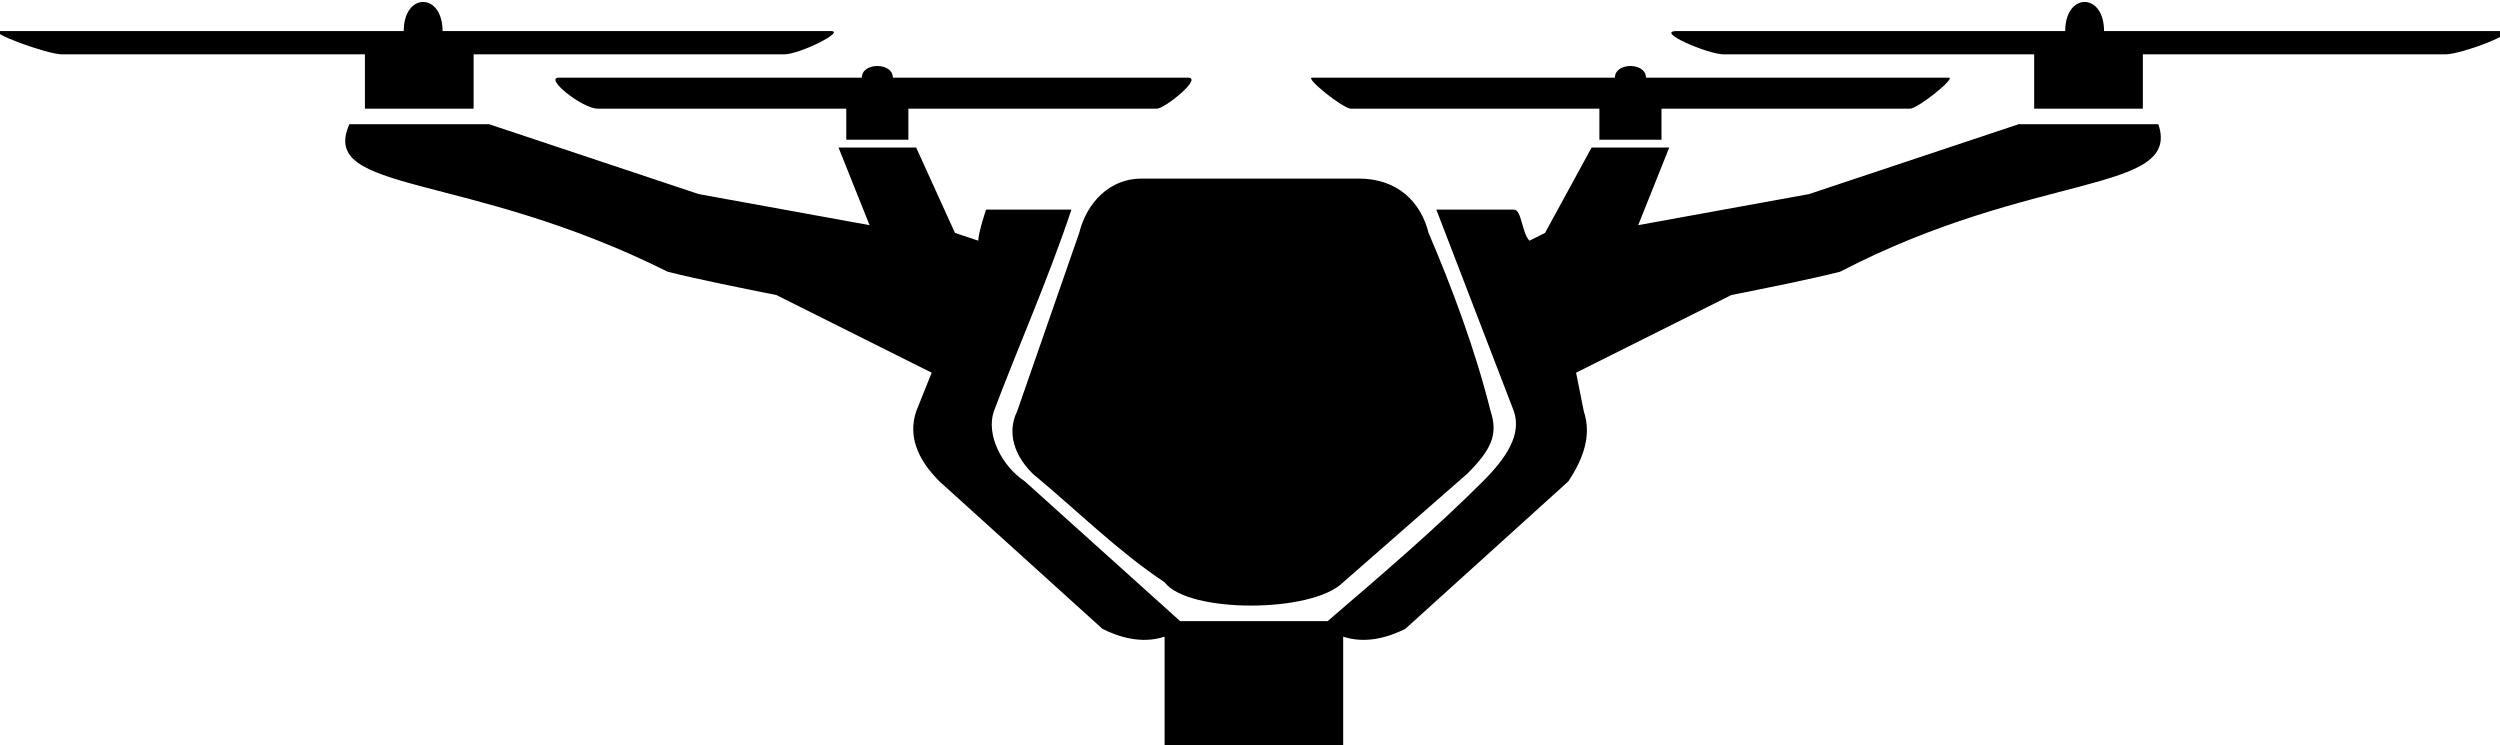 <svg xmlns="http://www.w3.org/2000/svg" xmlns:xlink="http://www.w3.org/1999/xlink" xml:space="preserve" version="1.1"  viewBox="0 0 322 96" x="0px" y="0px" fill-rule="evenodd" clip-rule="evenodd"><defs></defs><g><path  d="M133 61c-3,-3 -3,-6 -2,-8l8 -23c1,-4 4,-7 8,-7l28 0c5,0 8,3 9,7 3,7 6,15 8,23 1,3 0,5 -3,8l-16 14c-4,4 -20,4 -23,0 -6,-4 -11,-9 -17,-14zm19 19l19 0c7,-6 14,-12 20,-18 3,-3 5,-6 4,-9l-10 -26 10 0c1,0 1,3 2,4l2 -1 6 -11 10 0 -4 10 22 -4 27 -9 18 0c3,9 -16,6 -41,19 -4,1 -9,2 -14,3l-20 10 1 5c1,3 0,6 -2,9l-21 19c-2,1 -5,2 -8,1l0 14 -23 0 0 -14c-3,1 -6,0 -8,-1l-21 -19c-3,-3 -4,-6 -3,-9l2 -5 -20 -10c-5,-1 -10,-2 -14,-3 -26,-13 -45,-10 -41,-19l18 0 27 9 22 4 -4 -10 10 0 5 11 3 1c0,-1 1,-4 1,-4l11 0c-3,9 -7,18 -10,26 -1,3 1,7 4,9l20 18zm-37 -70l38 0c2,0 -3,4 -4,4l-32 0 0 4 -8 0 0 -4 -32 0c-2,0 -7,-4 -5,-4l39 0c0,-2 4,-2 4,0zm136 0c1,0 -4,4 -5,4l-32 0 0 4 -8 0 0 -4 -32 0c-1,0 -6,-4 -5,-4l39 0c0,-2 4,-2 4,0l39 0zm20 -6l51 0c3,0 -5,3 -7,3l-39 0 0 7 -14 0 0 -7 -40 0c-2,0 -9,-3 -6,-3l50 0c0,-5 5,-5 5,0zm-164 0c2,0 -4,3 -6,3l-40 0 0 7 -14 0 0 -7 -39 0c-2,0 -10,-3 -8,-3l52 0c0,-5 5,-5 5,0l50 0z"></path></g></svg>